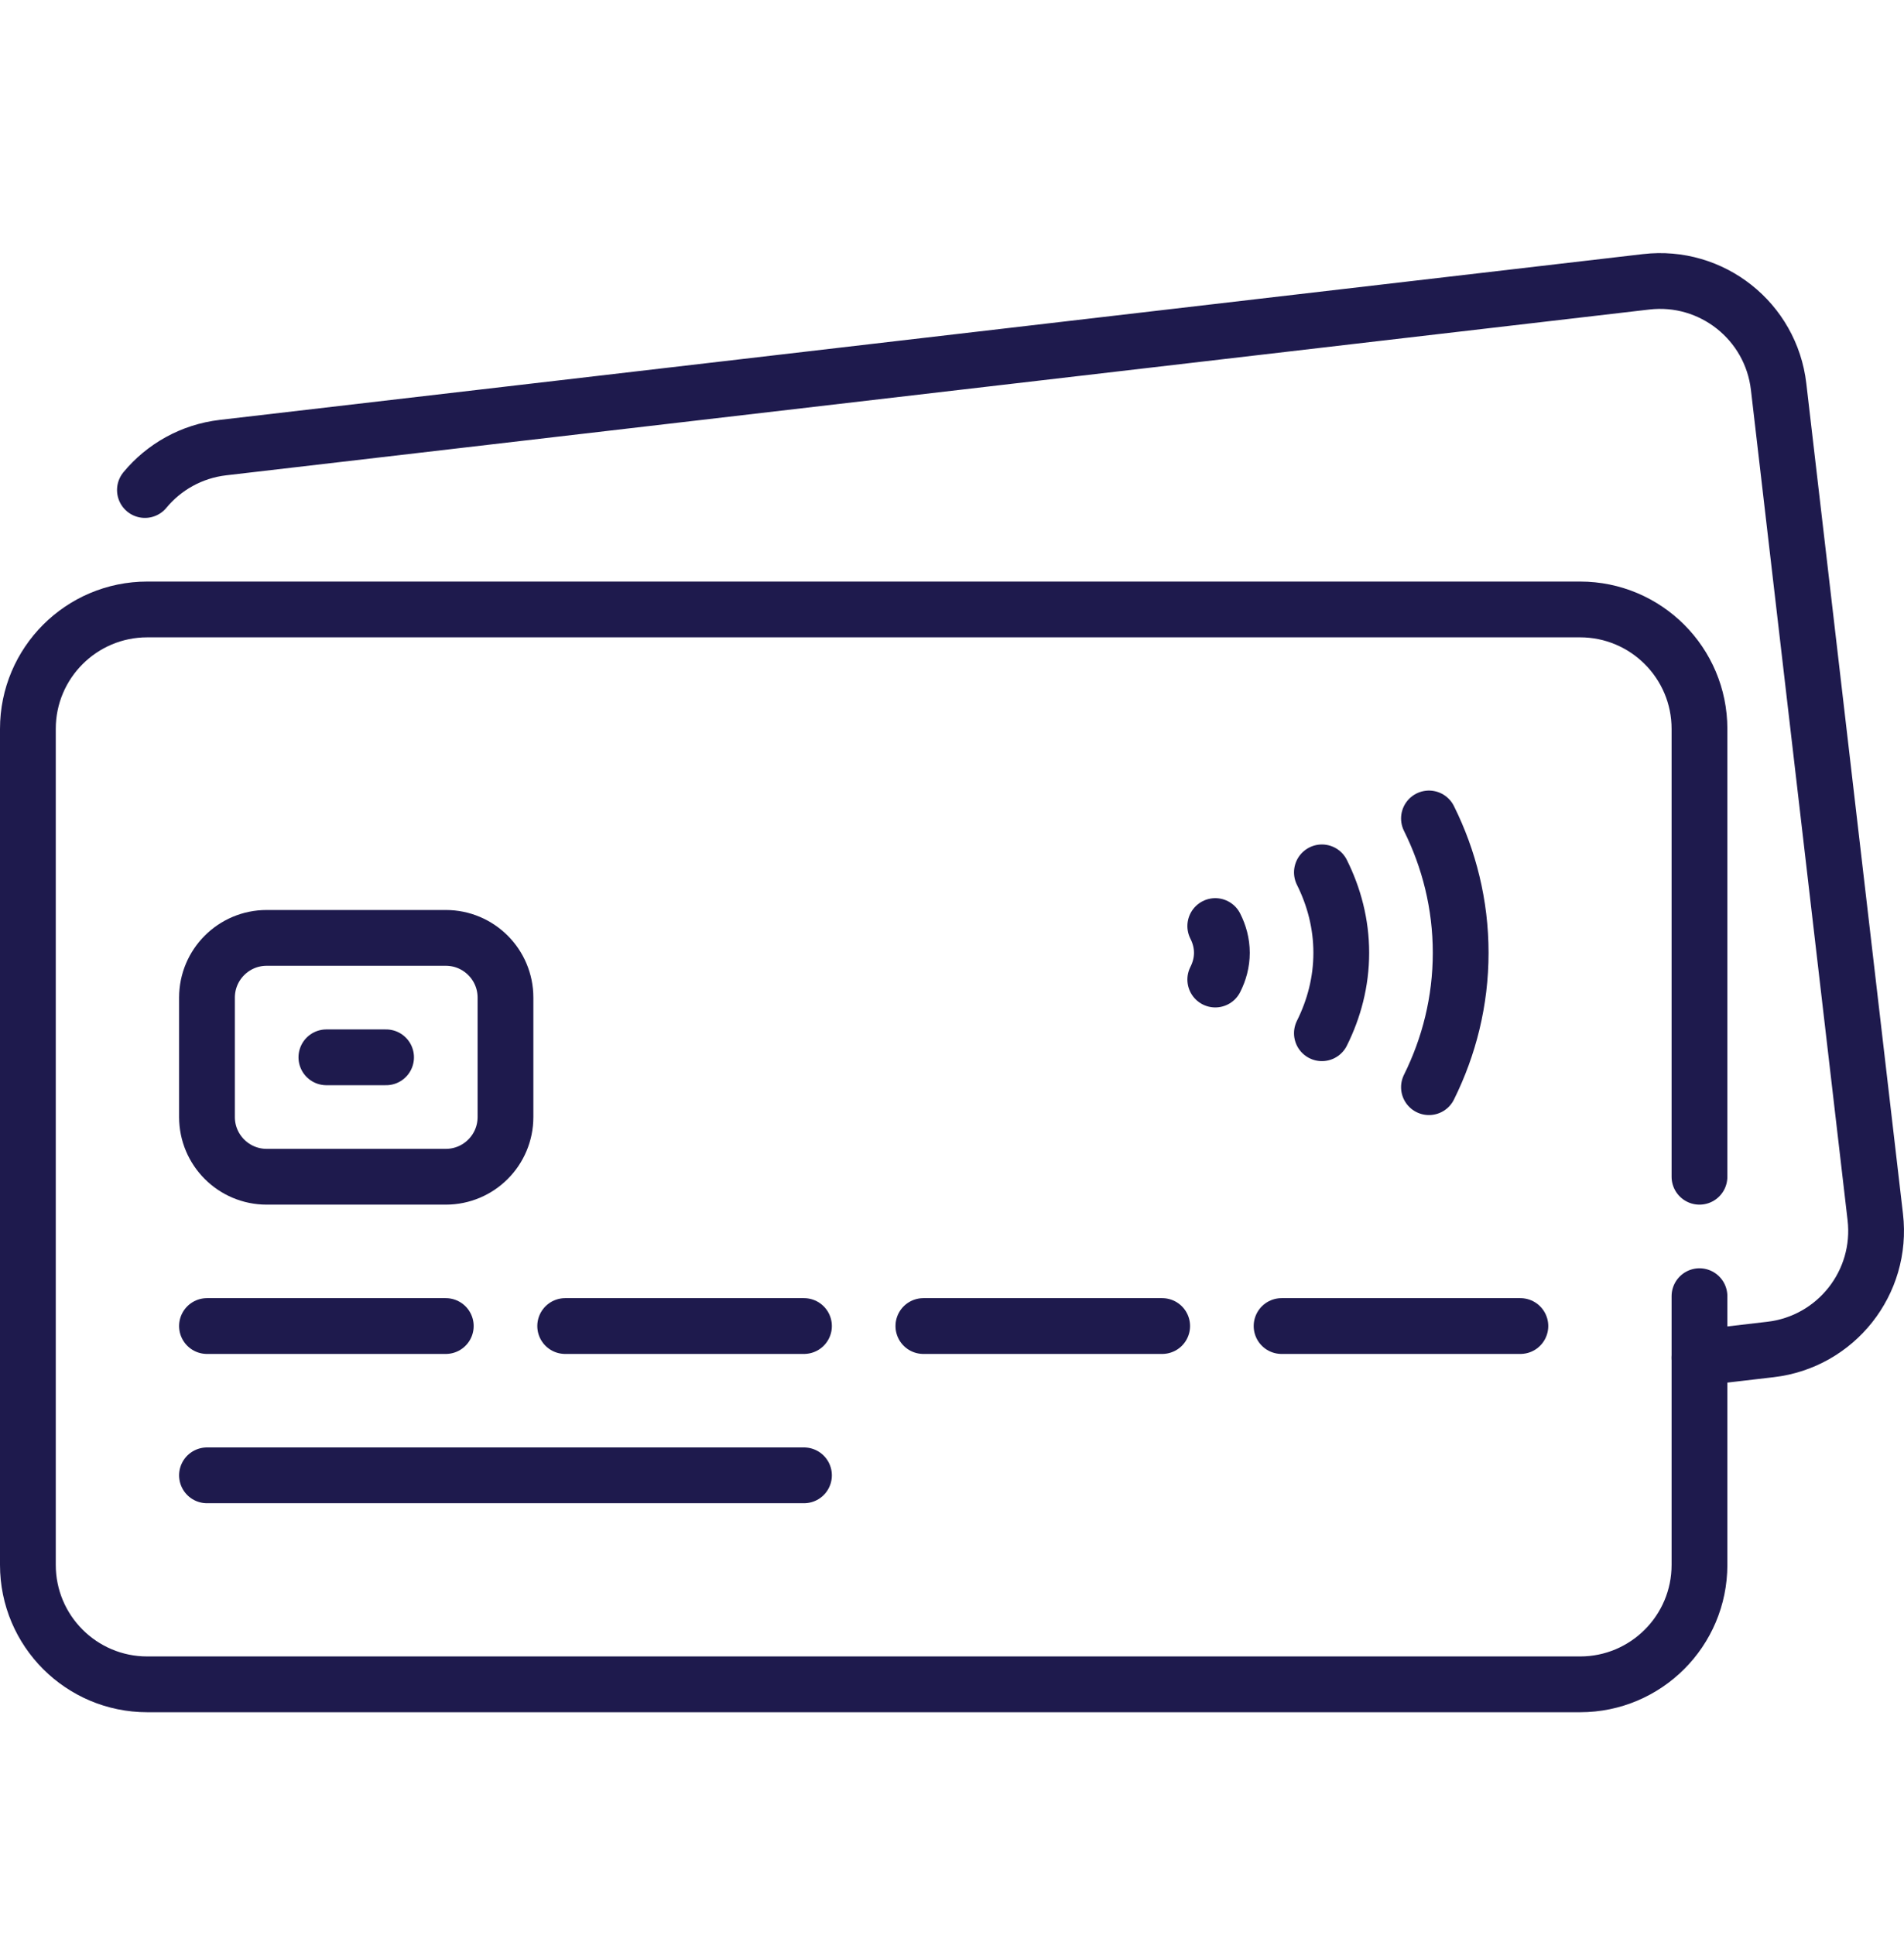 <?xml version="1.0" encoding="UTF-8"?>
<svg xmlns="http://www.w3.org/2000/svg" width="62" height="63" viewBox="0 0 62 63" fill="none">
  <path d="M55.34 42.196V50.944C55.34 53.091 53.599 54.832 51.452 54.832H4.796C2.649 54.832 0.908 53.091 0.908 50.944V23.728C0.908 21.581 2.649 19.84 4.796 19.84H51.452C53.599 19.84 55.34 21.581 55.34 23.728V38.308" stroke="#1E1A4D" stroke-width="1.816" stroke-miterlimit="10" stroke-linecap="round" stroke-linejoin="round"></path>
  <path d="M4.719 15.952C5.335 15.208 6.228 14.692 7.263 14.571L53.605 9.174C55.738 8.926 57.669 10.454 57.917 12.587L61.065 39.62C61.314 41.753 59.786 43.683 57.653 43.931L55.34 44.201" stroke="#1E1A4D" stroke-width="1.816" stroke-miterlimit="10" stroke-linecap="round" stroke-linejoin="round"></path>
  <path d="M6.74 43.168H14.516" stroke="#1E1A4D" stroke-width="1.816" stroke-miterlimit="10" stroke-linecap="round" stroke-linejoin="round"></path>
  <path d="M6.74 48.028H26.18" stroke="#1E1A4D" stroke-width="1.816" stroke-miterlimit="10" stroke-linecap="round" stroke-linejoin="round"></path>
  <path d="M18.404 43.168H26.18" stroke="#1E1A4D" stroke-width="1.816" stroke-miterlimit="10" stroke-linecap="round" stroke-linejoin="round"></path>
  <path d="M30.068 43.168H37.844" stroke="#1E1A4D" stroke-width="1.816" stroke-miterlimit="10" stroke-linecap="round" stroke-linejoin="round"></path>
  <path d="M41.732 43.168H49.508" stroke="#1E1A4D" stroke-width="1.816" stroke-miterlimit="10" stroke-linecap="round" stroke-linejoin="round"></path>
  <path d="M14.516 38.308H8.684C7.611 38.308 6.74 37.438 6.74 36.364V32.476C6.74 31.402 7.611 30.532 8.684 30.532H14.516C15.59 30.532 16.46 31.402 16.46 32.476V36.364C16.46 37.438 15.59 38.308 14.516 38.308Z" stroke="#1E1A4D" stroke-width="1.816" stroke-miterlimit="10" stroke-linecap="round" stroke-linejoin="round"></path>
  <path d="M10.628 34.42H12.572" stroke="#1E1A4D" stroke-width="1.816" stroke-miterlimit="10" stroke-linecap="round" stroke-linejoin="round"></path>
  <path d="M46.531 35.392C47.186 34.074 47.564 32.592 47.564 31.018C47.564 29.444 47.186 27.961 46.531 26.644" stroke="#1E1A4D" stroke-width="1.816" stroke-miterlimit="10" stroke-linecap="round" stroke-linejoin="round"></path>
  <path d="M43.045 33.636C43.439 32.846 43.676 31.963 43.676 31.018C43.676 30.073 43.439 29.189 43.045 28.399" stroke="#1E1A4D" stroke-width="1.816" stroke-miterlimit="10" stroke-linecap="round" stroke-linejoin="round"></path>
  <path d="M39.573 31.888C39.706 31.626 39.788 31.333 39.788 31.018C39.788 30.702 39.706 30.409 39.573 30.147" stroke="#1E1A4D" stroke-width="1.816" stroke-miterlimit="10" stroke-linecap="round" stroke-linejoin="round"></path>
</svg>
